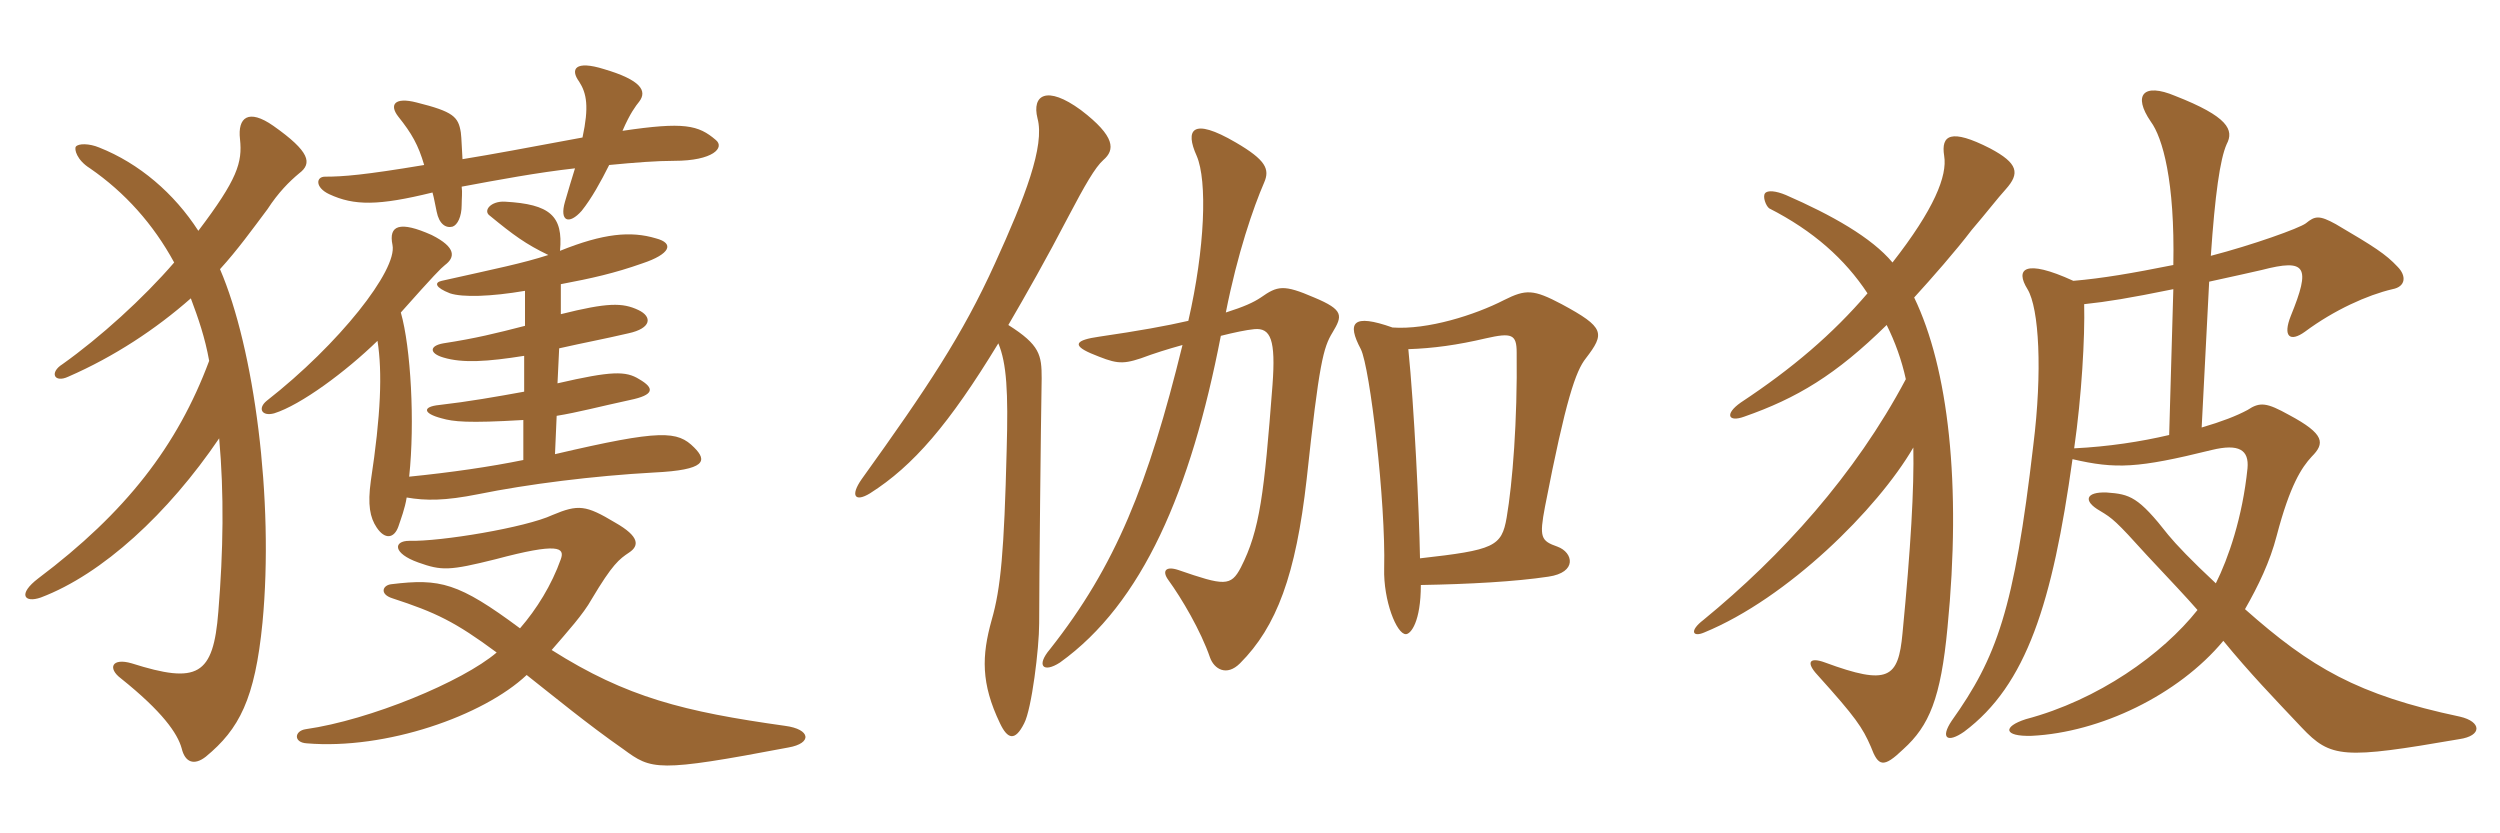 <svg xmlns="http://www.w3.org/2000/svg" xmlns:xlink="http://www.w3.org/1999/xlink" width="450" height="150"><path fill="#996633" padding="10" d="M34.35 53.70C35.70 57.30 36.90 60.75 37.65 64.95C31.95 80.25 22.65 92.25 6.90 104.10C3.15 106.95 4.35 108.60 7.35 107.55C18.45 103.35 30.30 92.40 39.45 78.90C40.35 88.95 40.20 99.15 39.30 110.10C38.40 121.65 35.55 123.15 23.70 119.40C20.10 118.35 19.35 120.30 21.75 122.10C29.25 128.10 31.95 132 32.70 134.70C33.30 137.25 34.95 137.85 37.05 136.20C43.05 131.25 45.90 125.85 47.25 112.05C49.35 90 45.75 62.70 39.60 48.45C42.75 45 45.45 41.25 48.15 37.65C50.10 34.65 52.05 32.70 53.85 31.20C56.25 29.40 55.80 27.30 49.20 22.65C44.70 19.50 42.75 21.15 43.20 25.05C43.65 29.25 42.75 32.25 35.70 41.55C31.35 34.80 25.05 29.40 17.85 26.55C16.05 25.80 14.10 25.80 13.65 26.40C13.35 26.85 13.80 28.80 16.20 30.30C22.50 34.65 27.60 40.35 31.35 47.25C25.80 53.70 18 60.75 11.25 65.55C8.85 67.05 9.75 69 12.30 67.80C20.55 64.20 28.05 59.25 34.35 53.70ZM99.30 117C102.15 113.70 105 110.55 106.50 107.85C110.25 101.55 111.45 100.65 113.25 99.45C115.05 98.25 115.20 96.60 110.70 94.05C105.45 90.90 104.10 90.75 99.45 92.70C94.65 94.95 79.35 97.50 73.65 97.35C70.80 97.35 70.65 99.60 75.30 101.25C79.50 102.75 80.85 102.75 89.25 100.65C100.50 97.65 101.70 98.55 100.95 100.65C99.30 105.30 96.60 109.65 93.60 113.10C82.50 104.85 79.20 104.10 70.50 105.15C68.85 105.30 68.25 106.95 70.65 107.70C78.45 110.25 81.90 111.90 89.40 117.45C83.25 122.70 66.60 129.60 55.05 131.25C52.95 131.55 52.80 133.65 55.20 133.80C69.45 135 87 128.85 94.80 121.50C99.75 125.40 105.75 130.35 112.20 134.85C117.30 138.60 118.20 139.05 141.90 134.55C146.25 133.80 145.95 131.25 141.30 130.65C123.15 128.10 112.80 125.55 99.30 117ZM72.15 56.25C78.15 49.50 79.35 48.30 80.10 47.70C81.90 46.35 82.20 44.55 77.70 42.30C72 39.75 69.90 40.50 70.65 44.10C71.55 48.60 61.05 61.95 48 72.15C46.35 73.50 47.10 75 49.35 74.40C54.15 72.90 62.25 66.90 67.95 61.35C68.85 67.05 68.55 74.70 66.75 86.55C66.15 90.90 66.60 93.15 67.80 94.95C69.30 97.20 70.95 96.90 71.70 94.80C72.15 93.45 72.90 91.50 73.20 89.55C76.65 90.15 80.10 90.15 86.10 88.95C94.95 87.15 106.80 85.65 117.75 85.05C127.05 84.60 127.35 82.95 124.95 80.55C121.95 77.55 119.10 77.25 99.90 81.75L100.20 74.85C103.95 74.25 107.85 73.20 113.40 72C117.75 71.10 117.90 69.90 115.05 68.25C112.65 66.75 110.10 66.75 100.35 69L100.65 62.70C105.30 61.65 108.60 61.05 113.10 60C117.30 59.10 117.45 57 114.90 55.80C112.05 54.45 109.35 54.45 100.95 56.55L100.95 51.15C106.50 50.10 110.55 49.20 115.65 47.40C120.60 45.75 121.50 43.80 118.05 42.90C113.55 41.55 108.60 42 100.80 45.15C101.40 38.85 99 36.75 90.90 36.30C88.35 36.15 86.85 37.95 88.20 38.85C92.40 42.30 94.65 43.95 98.70 45.90C94.05 47.40 89.55 48.30 79.50 50.55C78.15 50.85 78.30 51.75 81 52.80C83.25 53.55 88.35 53.40 94.50 52.35L94.50 58.65C89.25 60 85.65 60.90 79.80 61.80C77.25 62.25 77.25 63.60 79.80 64.35C83.25 65.40 87.75 65.10 94.35 64.05L94.35 70.50C89.40 71.40 84.30 72.30 79.05 72.90C76.05 73.20 76.05 74.40 79.50 75.30C81.60 75.90 84.15 76.20 94.20 75.60L94.20 82.80C88.35 84 81.15 85.05 73.65 85.80C74.70 76.05 73.95 62.55 72.15 56.25ZM112.05 23.55C113.40 20.40 114.45 19.05 115.05 18.30C116.55 16.35 115.35 14.40 108.75 12.45C103.50 10.80 102.60 12.45 104.25 14.70C105.60 16.80 106.05 19.20 104.85 24.75C94.35 26.70 88.80 27.75 83.25 28.65C83.10 26.55 83.10 25.05 82.95 23.85C82.50 21 81.60 20.10 75 18.45C70.95 17.40 70.05 18.90 71.70 21C74.10 24 75.30 26.10 76.35 29.70C65.55 31.50 61.80 31.80 58.50 31.80C56.85 31.80 56.70 33.75 59.25 34.95C63.75 37.05 68.10 37.05 77.85 34.65C78.15 35.70 78.30 36.75 78.60 38.10C79.05 40.35 80.25 41.10 81.45 40.80C82.35 40.50 83.10 39 83.10 36.90C83.10 35.70 83.25 34.65 83.10 33.60C89.55 32.40 96.75 31.05 103.50 30.30C102.90 32.25 102.30 34.20 101.70 36.30C100.65 39.90 102.45 40.50 104.70 37.95C106.50 35.70 108.15 32.70 109.65 29.70C114.30 29.25 118.20 28.95 121.35 28.95C128.40 28.95 130.50 26.55 128.85 25.20C125.70 22.50 123.15 21.90 112.05 23.55ZM239.85 59.85C241.65 56.85 241.95 55.80 236.55 53.55C231 51.15 229.95 51.45 226.95 53.55C225.60 54.45 223.95 55.20 220.65 56.25C222.75 45.60 225.60 37.35 227.55 32.85C228.60 30.45 227.85 28.80 222.45 25.65C214.50 21 213.30 23.40 215.40 28.05C217.35 32.55 216.90 44.70 213.90 57.75C210 58.65 205.05 59.55 197.85 60.60C193.65 61.20 192.90 62.10 196.35 63.60C200.70 65.40 201.75 65.70 205.35 64.50C207.75 63.60 210.15 62.85 212.85 62.10C206.70 87.15 200.85 101.85 189 116.85C186.45 119.85 187.80 121.20 190.80 119.25C205.65 108.60 214.35 88.35 219.75 60.45C222.15 59.85 224.25 59.40 225.75 59.25C228.75 58.95 229.65 61.20 229.05 69.30C227.55 88.80 226.80 95.40 223.35 102.15C221.55 105.60 220.35 105.45 212.10 102.60C209.85 101.85 209.10 102.75 210.30 104.40C212.70 107.70 216.15 113.55 217.80 118.35C218.55 120.45 220.80 121.80 223.20 119.40C229.80 112.80 233.25 103.50 235.20 86.25C237.45 65.25 238.20 62.55 239.85 59.85ZM198.60 28.80C200.70 27 200.85 24.60 194.55 19.80C188.40 15.30 185.70 17.10 186.75 21.30C188.10 26.25 184.50 35.55 179.10 47.40C173.25 60.30 166.95 69.75 155.10 86.25C153 89.25 153.90 90.45 156.60 88.80C164.40 83.85 170.85 76.35 179.70 61.80C181.20 65.40 181.50 70.50 181.20 81C180.75 99.15 180.15 105.90 178.50 111.60C176.70 118.05 176.55 123 180 130.20C181.35 133.05 182.70 133.50 184.35 130.20C185.70 127.65 187.05 116.70 187.05 112.20C187.05 104.70 187.35 76.50 187.50 68.10C187.50 63.90 187.20 62.10 181.50 58.50C184.65 53.10 188.40 46.50 192.30 39C195.30 33.30 197.10 30.15 198.60 28.80ZM285.45 64.50C288.90 60 288.90 58.95 281.10 54.75C276 52.05 274.65 52.05 270.75 54C265.50 56.70 256.95 59.40 250.65 58.95C243.45 56.40 242.40 58.05 244.95 62.85C246.60 66.15 249.45 90.45 249.15 102.30C249 108.15 251.40 114.15 253.05 114.15C253.95 114.15 255.75 111.90 255.75 105.30C264.45 105.15 272.70 104.70 278.70 103.80C283.95 103.05 283.20 99.45 280.35 98.40C277.35 97.35 277.05 96.75 278.10 91.20C281.85 71.85 283.65 66.75 285.45 64.50ZM273 63.45C273.15 75.75 272.25 87 271.20 93.15C270.30 98.40 268.95 99 255.60 100.50C255.45 91.80 254.55 73.20 253.50 62.85C258 62.70 262.35 62.10 267.45 60.90C272.10 59.85 273 60.15 273 63.45ZM373.20 50.55C364.35 46.50 362.70 48.45 364.95 52.05C367.05 55.50 367.65 66.90 366 80.10C362.55 109.80 359.40 118.35 351.30 129.75C349.20 132.90 350.55 133.80 353.55 131.70C364.80 123.30 369.45 108.45 373.05 82.65C380.85 84.45 384.75 84.30 398.10 81C403.05 79.80 404.85 81 404.55 84.30C403.65 93.15 401.10 100.50 398.85 105C394.50 100.95 391.65 97.95 390.30 96.30C384.90 89.40 383.40 88.95 379.20 88.65C375.45 88.50 374.85 90.15 378 91.95C380.25 93.30 380.85 93.75 386.40 99.90C390.75 104.55 393.60 107.55 395.55 109.80C389.25 117.75 377.70 126 364.65 129.45C360.45 130.80 360.60 132.60 365.70 132.45C378 131.85 392.10 125.10 400.20 115.35C405 121.20 409.20 125.55 414.30 130.95C419.55 136.50 421.80 136.65 442.65 133.05C446.85 132.45 446.70 129.90 442.80 129C424.35 125.10 415.95 120.15 404.10 109.65C406.50 105.45 408.60 101.10 409.80 96.45C412.20 87.30 414.30 84.15 416.10 82.20C418.50 79.80 418.50 78.15 412.05 74.70C408 72.45 406.80 72.30 404.55 73.80C402.60 74.85 399.90 75.90 396.30 76.95L397.65 50.70C401.70 49.80 405.90 48.90 407.10 48.60C415.20 46.50 415.95 48 412.35 56.85C410.85 60.60 412.20 61.65 414.90 59.70C420.15 55.80 426.15 53.10 430.65 52.05C433.05 51.60 433.20 49.65 431.55 48C429.45 45.75 427.35 44.40 420.45 40.35C417.45 38.70 416.70 38.85 415.05 40.20C413.85 41.10 405.45 44.10 397.95 46.05C398.70 35.10 399.60 28.65 400.80 25.95C402.15 23.40 401.10 21 391.50 17.25C385.80 14.85 383.85 17.10 387.15 21.90C389.25 24.75 391.50 32.55 391.20 47.70C383.70 49.20 378.45 50.10 373.20 50.55ZM391.20 52.05L390.45 78.30C385.35 79.50 379.50 80.40 373.35 80.70C374.70 71.25 375.30 60.75 375.15 54.75C379.35 54.30 383.10 53.70 391.20 52.05ZM339.60 58.50C341.10 61.50 342.30 64.80 343.05 68.25C333.90 85.50 320.70 100.05 306.60 111.60C304.05 113.55 304.65 114.75 306.75 113.85C321.75 107.70 337.95 91.65 344.40 80.55C344.55 87.90 343.95 98.55 342.45 114C341.70 122.10 339.90 123.45 328.50 119.25C325.65 118.20 325.05 119.25 327.15 121.50C334.05 129.15 335.25 130.95 336.75 134.40C338.10 138 339 138.30 342.60 134.85C347.25 130.65 349.35 125.70 350.55 112.95C353.10 87.15 350.70 66.30 344.55 53.55C347.70 50.10 352.05 45.15 354.90 41.40C357.60 38.25 359.55 35.70 361.05 34.05C363.60 31.20 363.30 29.40 358.20 26.70C351.15 23.10 349.35 24.30 349.95 28.05C350.55 31.65 348.15 37.65 340.65 47.25C336.90 42.75 329.70 38.70 321.45 35.10C319.65 34.35 318.15 34.20 317.70 34.80C317.25 35.40 317.85 37.05 318.45 37.50C326.40 41.55 332.10 46.65 336.15 52.80C329.85 60.15 322.65 66.30 313.35 72.45C310.35 74.55 311.10 76.05 313.95 75C323.40 71.70 330.45 67.50 339.60 58.50Z"/></svg>